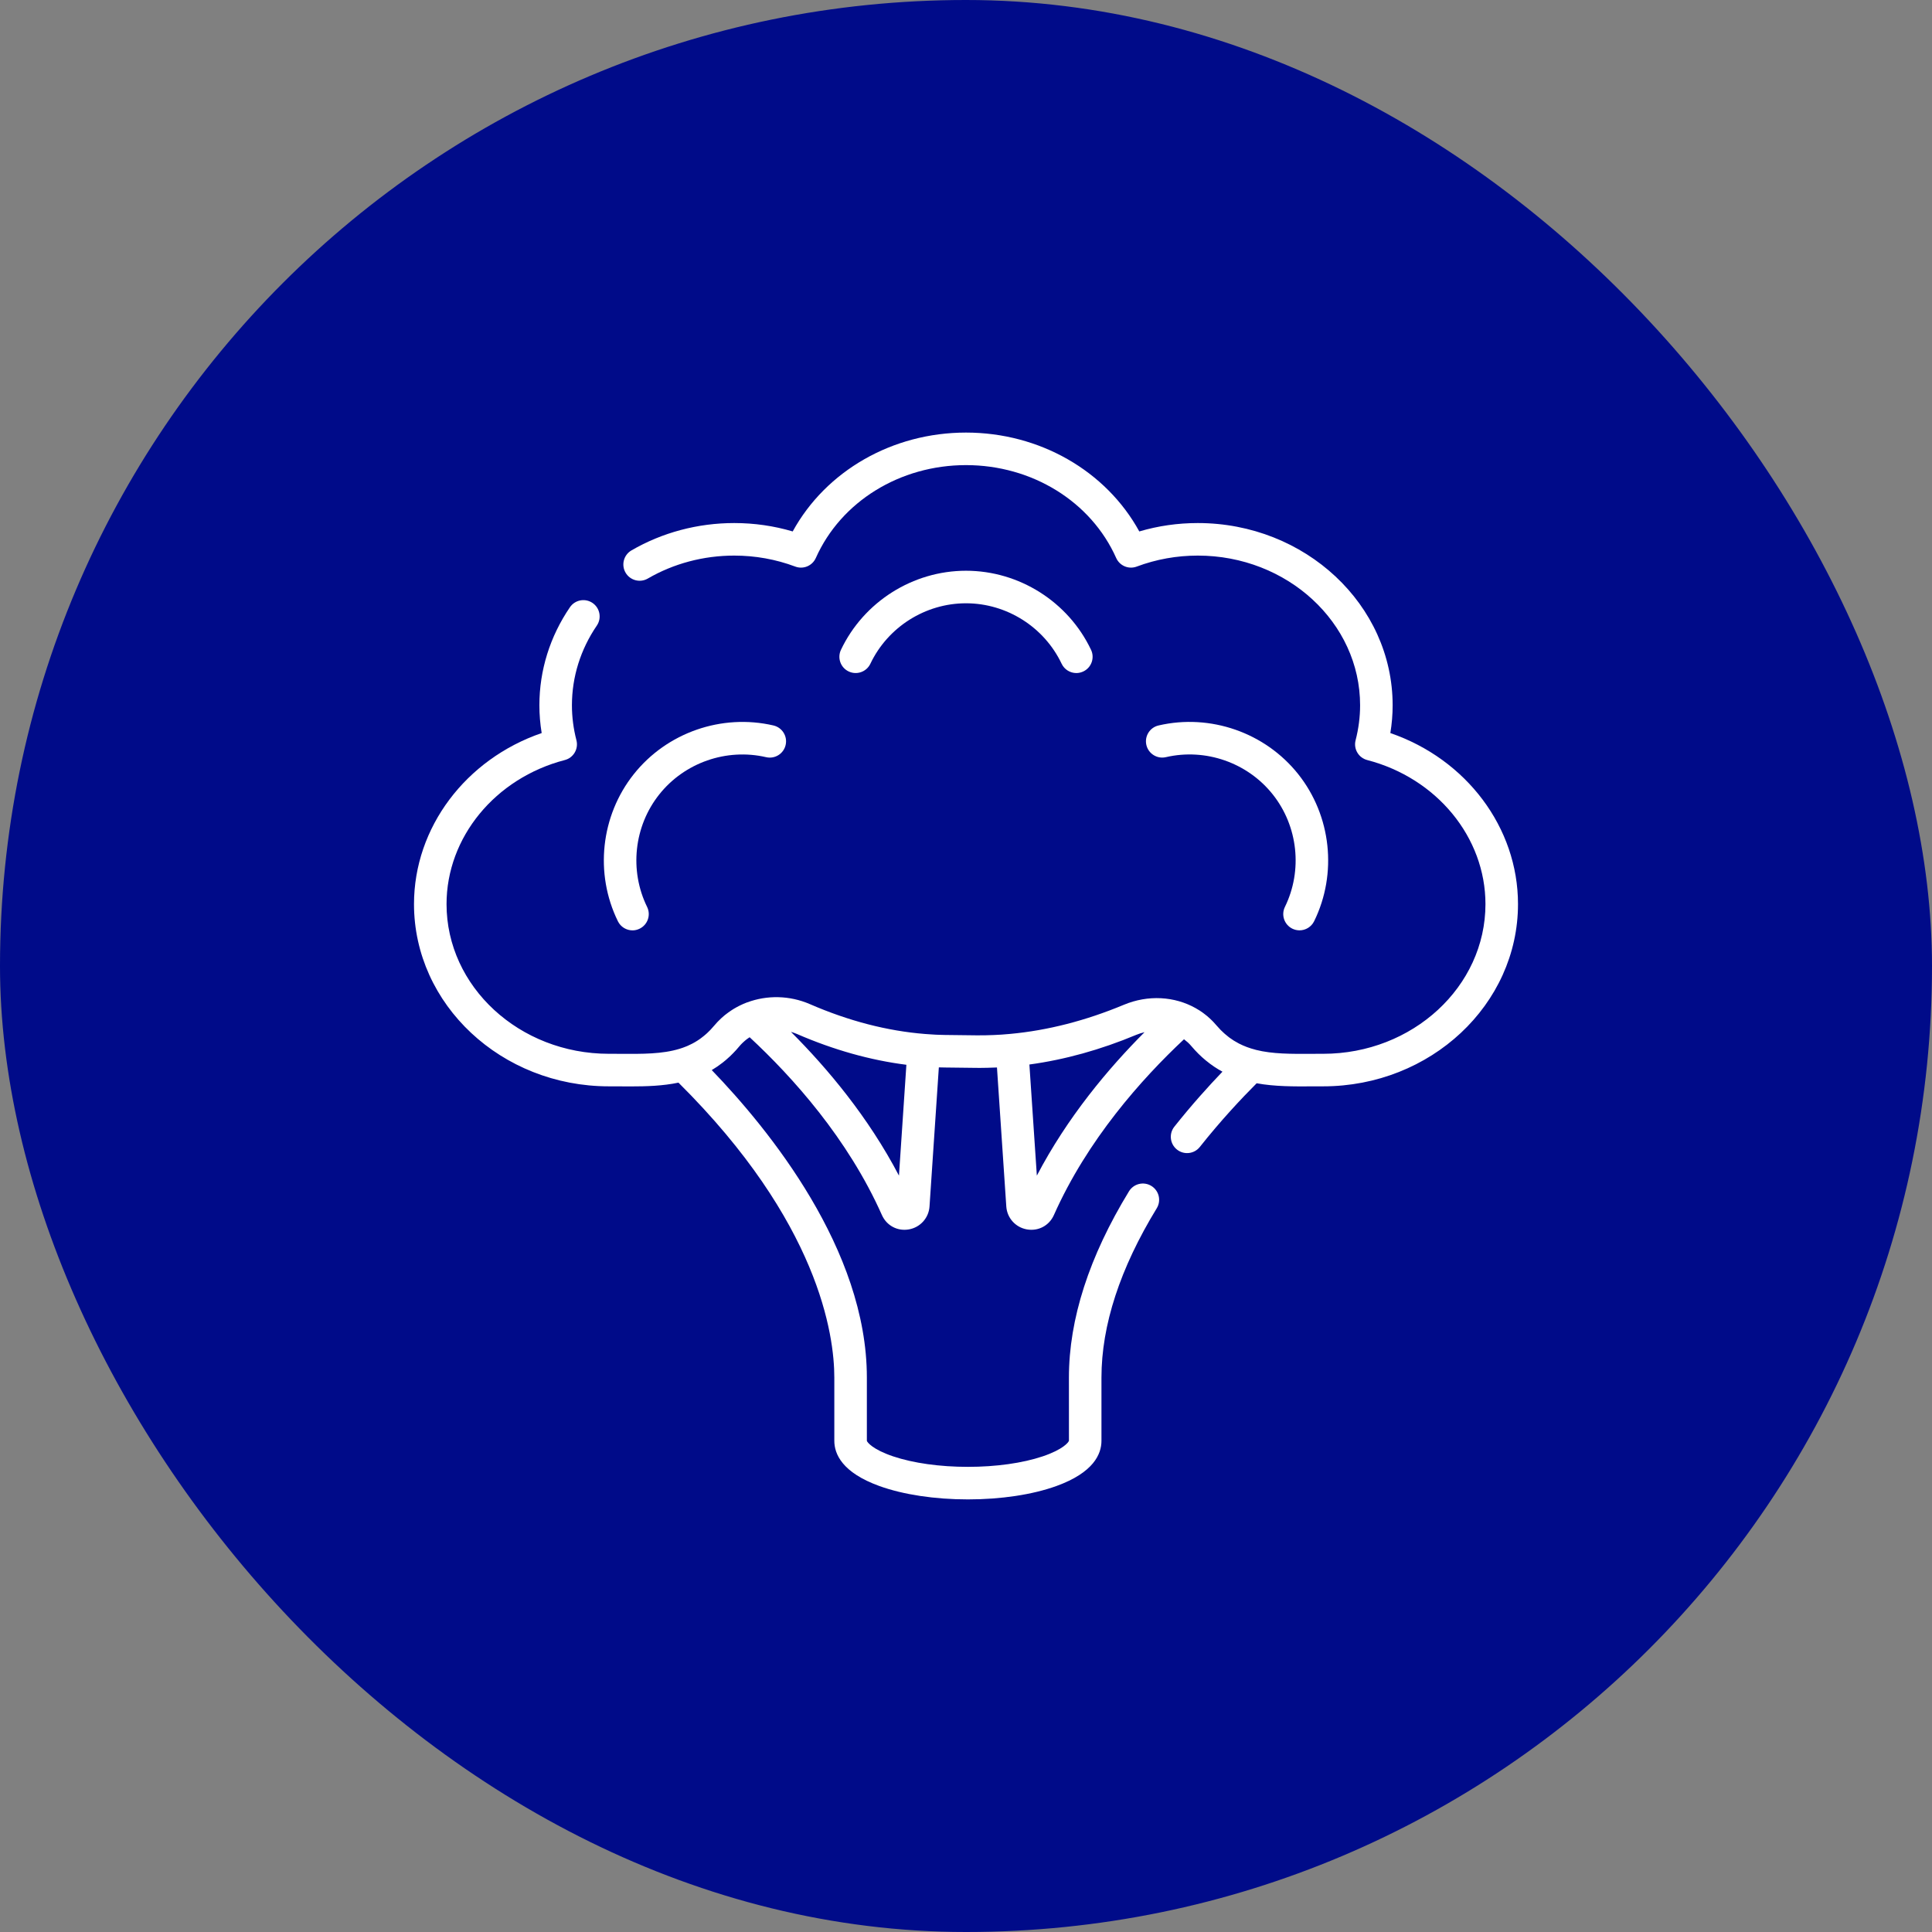 <svg xmlns="http://www.w3.org/2000/svg" fill="none" viewBox="0 0 70 70" height="70" width="70">
<rect x="0" y="0" width="70" height="70" fill="#808080" stroke="none"/>
<rect fill="#000B89" rx="35" height="70" width="70"></rect>
<g clip-path="url(#clip0_4258_2)">
<path fill="white" d="M39.53 23.543C38.703 21.803 36.925 20.679 35 20.679C33.075 20.679 31.297 21.803 30.47 23.543C30.33 23.837 30.455 24.189 30.749 24.328C31.044 24.468 31.395 24.343 31.535 24.049C32.168 22.718 33.528 21.858 35 21.858C36.472 21.858 37.833 22.718 38.465 24.049C38.566 24.261 38.778 24.386 38.998 24.386C39.083 24.386 39.169 24.367 39.251 24.328C39.545 24.189 39.67 23.837 39.53 23.543Z"></path>
<path fill="white" d="M47.037 28.049C45.839 26.542 43.853 25.849 41.976 26.285C41.659 26.358 41.462 26.675 41.535 26.992C41.609 27.309 41.926 27.507 42.243 27.433C43.678 27.101 45.198 27.63 46.114 28.783C47.03 29.935 47.203 31.535 46.555 32.859C46.412 33.151 46.532 33.504 46.825 33.648C46.908 33.688 46.997 33.708 47.084 33.708C47.302 33.708 47.511 33.586 47.614 33.377C48.461 31.648 48.235 29.556 47.037 28.049Z"></path>
<path fill="white" d="M28.024 26.285C26.147 25.85 24.161 26.543 22.963 28.05C21.765 29.557 21.539 31.648 22.387 33.378C22.489 33.587 22.699 33.709 22.917 33.709C23.004 33.709 23.092 33.689 23.175 33.648C23.468 33.505 23.589 33.152 23.446 32.86C22.797 31.536 22.97 29.936 23.886 28.784C24.802 27.631 26.322 27.102 27.758 27.434C28.075 27.508 28.392 27.31 28.465 26.993C28.539 26.676 28.341 26.359 28.024 26.285Z"></path>
<path fill="white" d="M50.375 26.56C50.43 26.226 50.458 25.889 50.458 25.553C50.458 21.912 47.291 18.951 43.398 18.951C42.674 18.951 41.963 19.053 41.279 19.255C40.075 17.062 37.669 15.673 35 15.673C32.331 15.673 29.925 17.062 28.721 19.255C28.037 19.053 27.326 18.951 26.602 18.951C25.282 18.951 23.994 19.294 22.879 19.942C22.597 20.106 22.502 20.467 22.665 20.748C22.829 21.03 23.19 21.125 23.471 20.962C24.407 20.418 25.49 20.13 26.602 20.13C27.365 20.13 28.109 20.264 28.814 20.528C29.106 20.638 29.432 20.501 29.559 20.216C30.47 18.172 32.606 16.852 35 16.852C37.394 16.852 39.53 18.172 40.441 20.216C40.568 20.501 40.894 20.638 41.186 20.528C41.891 20.264 42.636 20.13 43.398 20.13C46.641 20.13 49.279 22.563 49.279 25.553C49.279 25.977 49.224 26.403 49.116 26.82C49.034 27.135 49.223 27.457 49.538 27.538C52.06 28.194 53.821 30.34 53.821 32.758C53.821 35.748 51.183 38.181 47.941 38.181C47.81 38.181 47.681 38.181 47.552 38.182C46.787 38.187 46.107 38.191 45.505 38.039C45.5 38.038 45.495 38.035 45.49 38.034C45.274 37.979 45.077 37.905 44.893 37.811C44.89 37.81 44.888 37.809 44.885 37.807C44.831 37.779 44.779 37.749 44.727 37.717C44.717 37.711 44.707 37.705 44.697 37.699C44.65 37.669 44.604 37.638 44.559 37.605C44.546 37.595 44.533 37.586 44.52 37.576C44.477 37.543 44.434 37.508 44.392 37.471C44.379 37.461 44.367 37.45 44.355 37.439C44.312 37.4 44.269 37.36 44.227 37.318C44.219 37.309 44.211 37.3 44.203 37.292C44.157 37.245 44.113 37.197 44.069 37.145C44.039 37.109 44.007 37.074 43.974 37.039C43.964 37.028 43.953 37.017 43.942 37.005C43.919 36.981 43.895 36.958 43.871 36.935C43.859 36.924 43.848 36.913 43.836 36.902C43.804 36.873 43.772 36.844 43.739 36.816C43.725 36.804 43.71 36.793 43.695 36.781C43.673 36.763 43.65 36.745 43.627 36.728C43.612 36.717 43.597 36.705 43.582 36.694C43.546 36.668 43.509 36.642 43.472 36.618C43.467 36.615 43.462 36.612 43.457 36.609C43.419 36.584 43.38 36.561 43.34 36.539C43.334 36.535 43.328 36.532 43.322 36.528C42.558 36.098 41.6 36.037 40.717 36.406C39.334 36.983 37.956 37.335 36.605 37.46C36.398 37.48 36.191 37.494 35.987 37.502C35.984 37.502 35.981 37.502 35.977 37.502C35.877 37.507 35.779 37.51 35.68 37.511C35.578 37.513 35.475 37.513 35.373 37.512L34.265 37.499C34.26 37.499 34.255 37.499 34.25 37.499C34.174 37.498 34.097 37.495 34.021 37.493C33.985 37.492 33.949 37.49 33.913 37.489C33.884 37.487 33.856 37.486 33.827 37.484C33.725 37.479 33.621 37.472 33.514 37.463C33.514 37.463 33.514 37.463 33.513 37.463C32.148 37.354 30.749 36.992 29.345 36.382C28.605 36.061 27.79 36.053 27.079 36.316C27.07 36.318 27.062 36.32 27.053 36.324C26.97 36.355 26.889 36.392 26.809 36.431C26.804 36.433 26.799 36.436 26.794 36.438C26.729 36.471 26.665 36.505 26.603 36.542C26.601 36.544 26.598 36.545 26.596 36.546C26.57 36.562 26.544 36.578 26.518 36.595C26.498 36.608 26.478 36.621 26.459 36.635C26.434 36.651 26.41 36.668 26.387 36.685C26.353 36.709 26.32 36.734 26.288 36.76C26.273 36.772 26.259 36.783 26.244 36.795C26.21 36.824 26.177 36.852 26.144 36.882C26.138 36.888 26.132 36.892 26.127 36.898C26.089 36.933 26.052 36.969 26.016 37.007C26.006 37.017 25.996 37.028 25.986 37.038C25.951 37.076 25.916 37.114 25.883 37.154C25.882 37.155 25.881 37.156 25.88 37.157C25.841 37.204 25.802 37.248 25.761 37.291C25.751 37.302 25.741 37.313 25.73 37.324C25.694 37.361 25.658 37.397 25.621 37.431C25.603 37.448 25.585 37.463 25.567 37.479C25.546 37.498 25.524 37.516 25.503 37.533C25.466 37.564 25.428 37.593 25.39 37.621C25.377 37.63 25.364 37.64 25.351 37.649C25.295 37.688 25.239 37.725 25.181 37.758C25.181 37.758 25.18 37.758 25.18 37.759C25.15 37.776 25.119 37.793 25.089 37.809C25.08 37.814 25.071 37.818 25.063 37.822C25.013 37.848 24.963 37.872 24.912 37.894C24.888 37.904 24.864 37.914 24.84 37.923C24.807 37.937 24.774 37.949 24.74 37.961C24.702 37.974 24.664 37.987 24.625 37.999C23.997 38.192 23.279 38.188 22.464 38.182C22.33 38.182 22.196 38.181 22.06 38.181C18.817 38.181 16.179 35.748 16.179 32.758C16.179 30.34 17.941 28.194 20.463 27.538C20.778 27.457 20.967 27.135 20.885 26.82C20.777 26.403 20.722 25.977 20.722 25.553C20.722 24.528 21.034 23.529 21.624 22.666C21.807 22.398 21.738 22.031 21.47 21.847C21.201 21.663 20.834 21.732 20.65 22.001C19.926 23.061 19.543 24.289 19.543 25.553C19.543 25.889 19.571 26.226 19.626 26.56C16.876 27.505 15 29.981 15 32.757C15 36.398 18.167 39.36 22.06 39.36C22.193 39.36 22.325 39.361 22.456 39.361C22.583 39.362 22.711 39.363 22.838 39.363C23.425 39.363 24.013 39.345 24.582 39.226C29.673 44.281 30.229 48.372 30.229 49.911V52.203C30.229 52.681 30.513 53.354 31.863 53.842C32.729 54.154 33.867 54.326 35.069 54.326C36.271 54.326 37.409 54.154 38.274 53.842C39.625 53.354 39.908 52.681 39.908 52.203V49.911C39.908 48.016 40.582 45.953 41.911 43.778C42.081 43.5 41.993 43.138 41.715 42.968C41.438 42.798 41.075 42.886 40.905 43.164C39.461 45.526 38.729 47.796 38.729 49.911L38.73 52.199C38.718 52.255 38.522 52.516 37.778 52.767C37.048 53.012 36.086 53.147 35.069 53.147C34.052 53.147 33.09 53.012 32.36 52.767C31.616 52.516 31.42 52.255 31.408 52.203V49.911C31.408 45.275 27.86 40.919 25.788 38.771C25.922 38.692 26.054 38.602 26.183 38.501C26.187 38.498 26.191 38.495 26.194 38.492C26.231 38.463 26.267 38.433 26.303 38.403C26.309 38.397 26.316 38.392 26.322 38.386C26.355 38.358 26.388 38.328 26.42 38.298C26.428 38.291 26.436 38.283 26.445 38.276C26.475 38.247 26.505 38.217 26.535 38.187C26.544 38.178 26.553 38.169 26.562 38.16C26.592 38.13 26.621 38.098 26.651 38.066C26.659 38.057 26.668 38.048 26.676 38.039C26.713 37.998 26.75 37.956 26.786 37.912C26.817 37.874 26.851 37.839 26.884 37.805C26.898 37.791 26.913 37.777 26.927 37.764C26.946 37.746 26.965 37.729 26.984 37.713C27.005 37.695 27.025 37.678 27.046 37.662C27.057 37.654 27.068 37.646 27.078 37.638C27.105 37.618 27.133 37.599 27.161 37.581C28.724 39.032 30.723 41.258 31.953 44.023C32.124 44.407 32.518 44.617 32.933 44.543C33.343 44.47 33.65 44.129 33.678 43.714L34.016 38.673C34.095 38.675 34.173 38.677 34.251 38.678L35.359 38.691C35.408 38.691 35.458 38.692 35.508 38.692C35.555 38.692 35.602 38.69 35.649 38.69C35.693 38.689 35.736 38.689 35.78 38.688C35.891 38.686 36.002 38.682 36.113 38.677C36.116 38.676 36.119 38.676 36.122 38.676L36.46 43.714C36.488 44.129 36.794 44.47 37.204 44.543C37.62 44.617 38.014 44.407 38.185 44.023C39.397 41.298 41.359 39.097 42.898 37.655C42.9 37.657 42.903 37.658 42.906 37.66C42.946 37.691 42.985 37.723 43.023 37.757C43.031 37.765 43.04 37.772 43.048 37.779C43.09 37.819 43.131 37.861 43.169 37.907C43.21 37.955 43.251 38.001 43.292 38.046C43.3 38.054 43.308 38.062 43.315 38.07C43.35 38.107 43.385 38.144 43.42 38.179C43.427 38.185 43.434 38.191 43.44 38.198C43.478 38.235 43.516 38.271 43.554 38.306C43.558 38.309 43.563 38.313 43.567 38.317C43.609 38.355 43.652 38.392 43.696 38.428C43.696 38.428 43.696 38.428 43.697 38.428C43.889 38.587 44.088 38.72 44.292 38.829C43.781 39.362 43.17 40.04 42.548 40.823C42.346 41.078 42.389 41.449 42.644 41.651C42.899 41.854 43.27 41.811 43.472 41.556C44.235 40.594 44.981 39.799 45.531 39.249C46.195 39.37 46.882 39.365 47.559 39.361C47.685 39.36 47.812 39.36 47.94 39.36C51.833 39.36 55 36.398 55 32.757C55 29.981 53.125 27.505 50.375 26.56ZM32.571 42.595C31.462 40.474 29.977 38.705 28.657 37.386C28.733 37.408 28.806 37.433 28.875 37.463C30.203 38.04 31.532 38.413 32.84 38.579L32.571 42.595ZM37.567 42.595L37.297 38.569C38.578 38.395 39.875 38.035 41.172 37.493C41.265 37.454 41.365 37.423 41.469 37.398C40.158 38.711 38.675 40.477 37.567 42.595Z"></path>
</g>
<defs>
<clipPath id="clip0_4258_2">
<rect transform="translate(15 15)" fill="white" height="40" width="40"></rect>
</clipPath>
</defs>
</svg>
